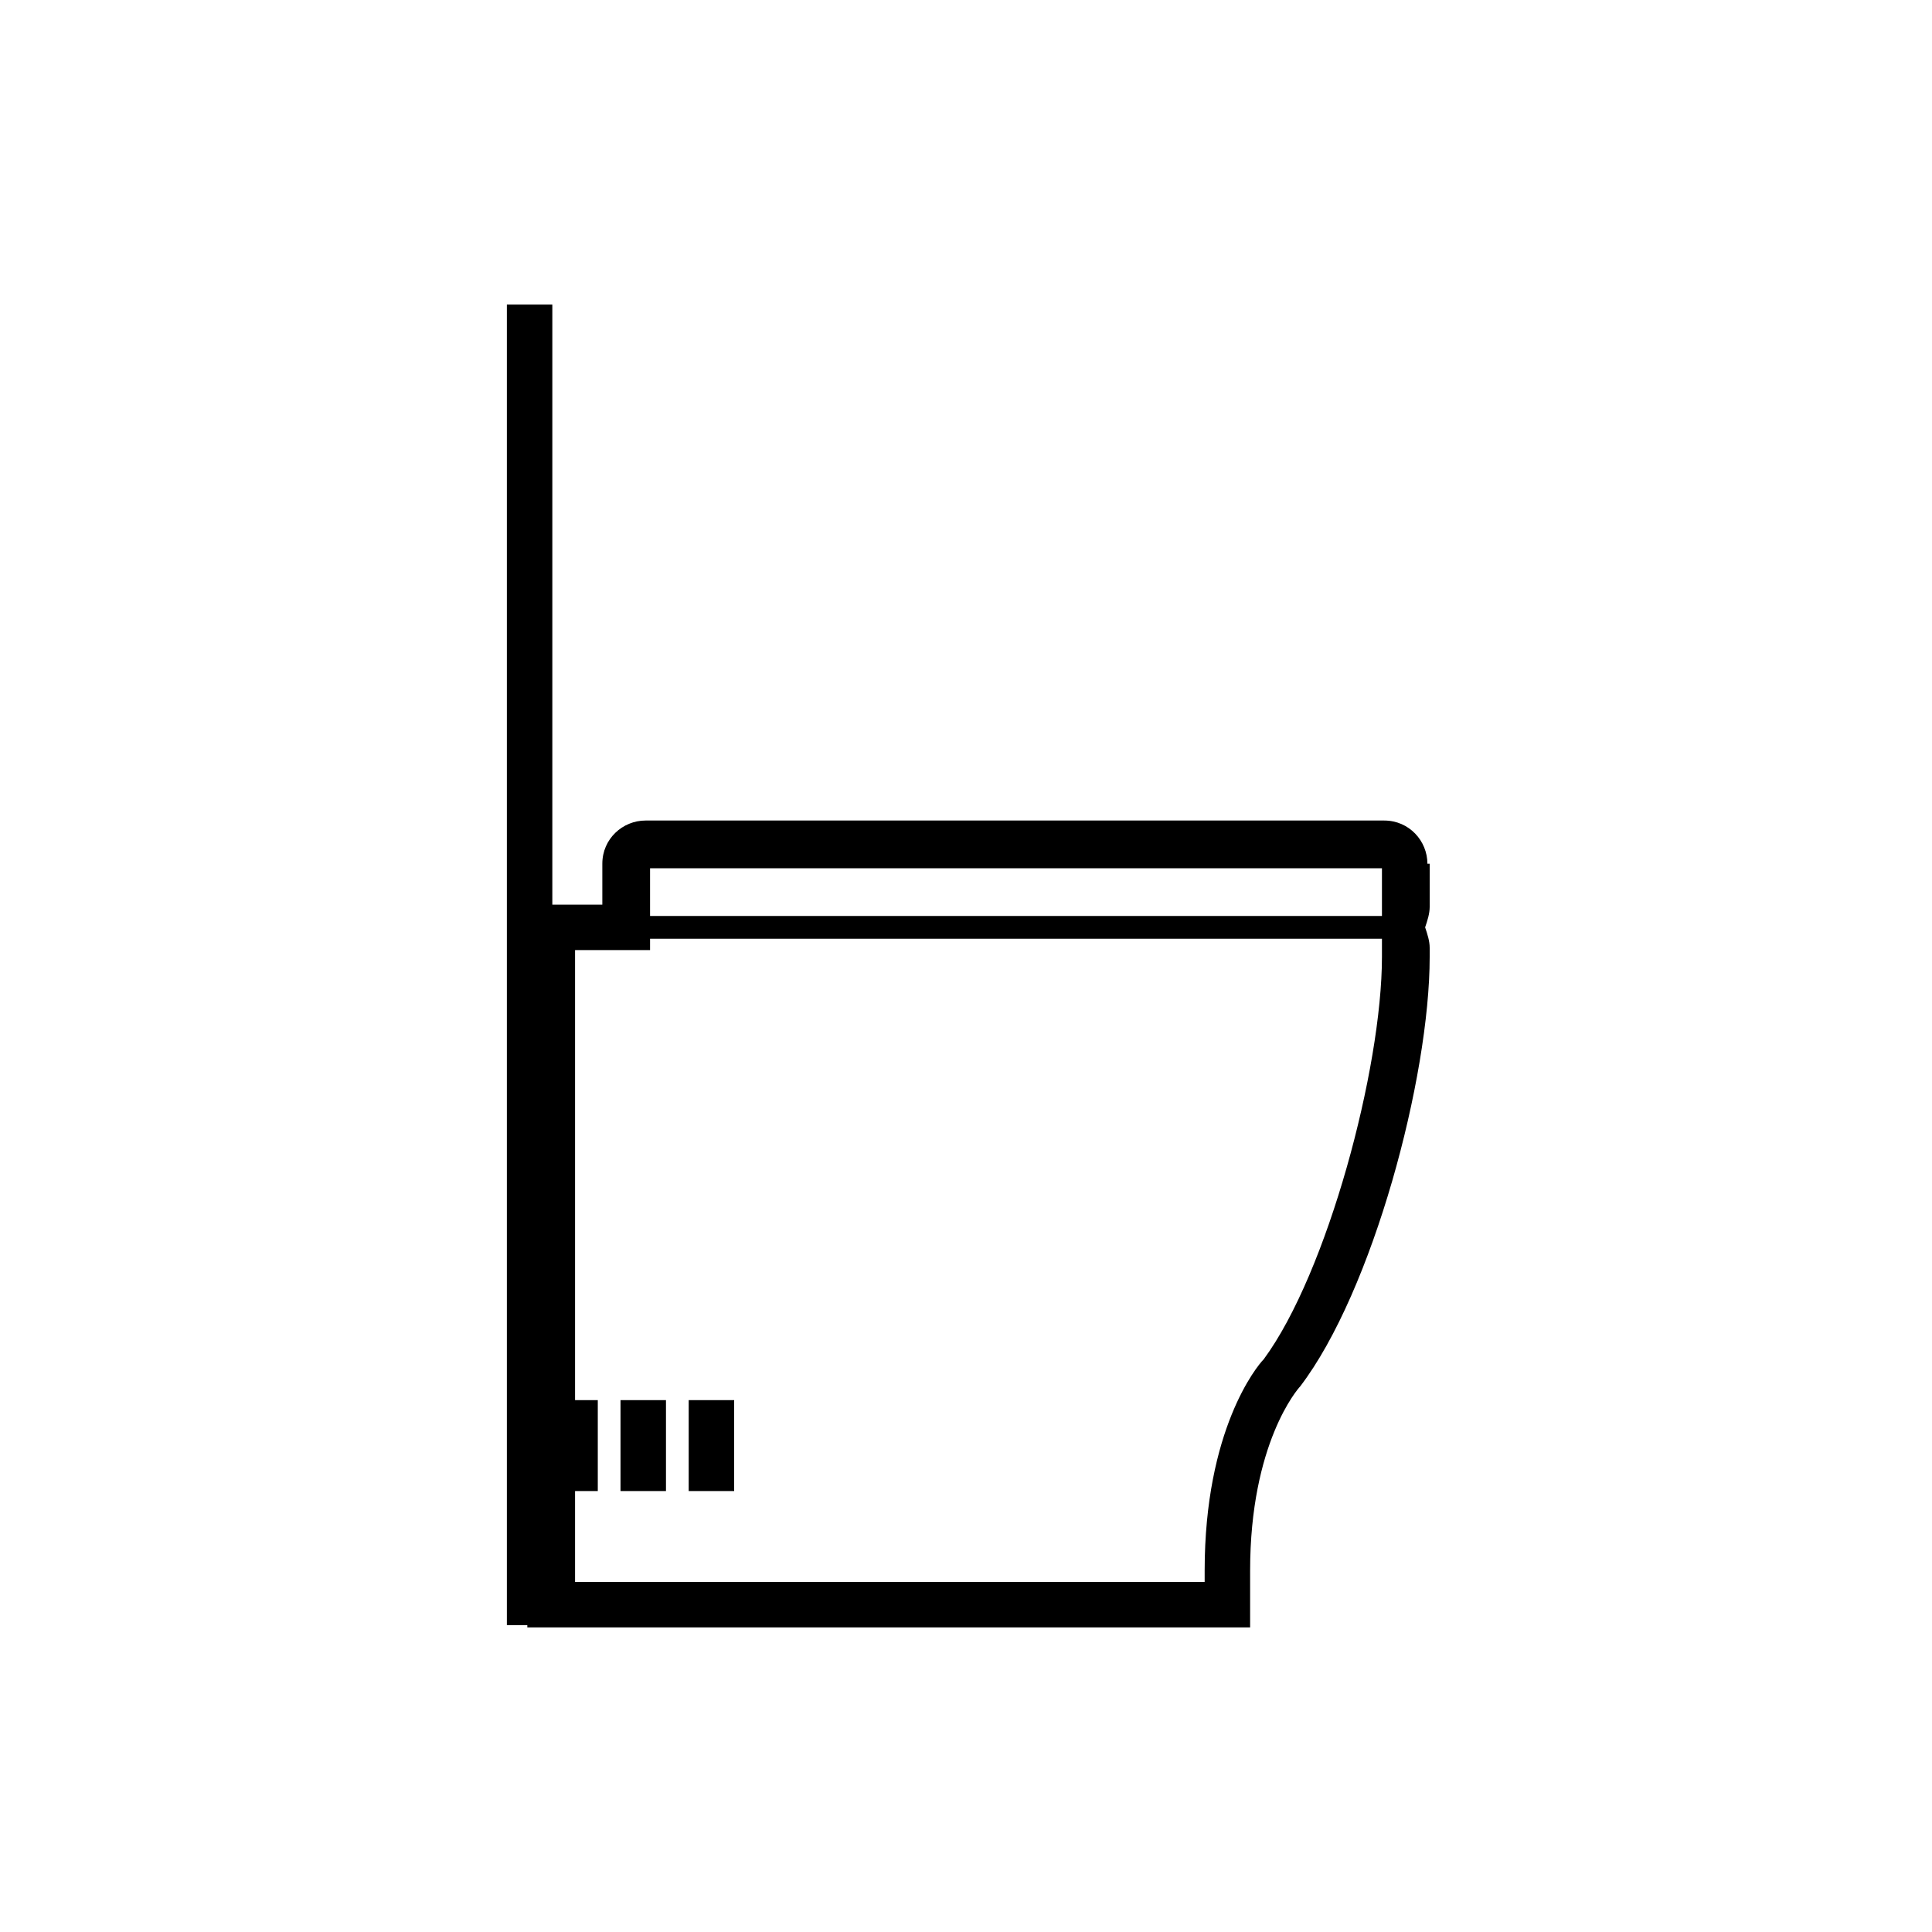 <?xml version="1.0" encoding="utf-8"?>
<!-- Generator: Adobe Illustrator 24.0.2, SVG Export Plug-In . SVG Version: 6.00 Build 0)  -->
<svg version="1.1" xmlns="http://www.w3.org/2000/svg" xmlns:xlink="http://www.w3.org/1999/xlink" x="0px" y="0px"
	 viewBox="0 0 85 85" style="enable-background:new 0 0 85 85;" xml:space="preserve">
<style type="text/css">
	.st0{display:none;}
	.st1{display:inline;fill:none;stroke:#E5007D;stroke-width:0.25;stroke-miterlimit:10;}
</style>
<g id="Layer_1">
	<g>
		<g>
			<path d="M62.8,38c0-1-0.8-1.9-1.9-1.9H28.4c-1,0-1.9,0.8-1.9,1.9v1.8l-3.3,0v31.8H55v-2.5c0-5.6,2.1-8,2.2-8.1
				c3.2-4.2,5.7-13.6,5.7-18.9l0-0.4c0-0.3-0.1-0.6-0.2-0.9c0.1-0.3,0.2-0.6,0.2-0.9V38z M60.8,41.3v0.8c0,4.9-2.4,13.9-5.2,17.7
				c-0.3,0.3-2.6,3.1-2.6,9.3v0.5H25.3V41.8l3.3,0l0-0.5H60.8z M60.8,40.3H28.6l0-2.1h32.2V40.3z"/>
			<rect x="22.3" y="13.4" width="2" height="58.1"/>
			<g>
				<rect x="24.3" y="61.6" width="2" height="4"/>
				<rect x="27.3" y="61.6" width="2" height="4"/>
				<rect x="30.3" y="61.6" width="2" height="4"/>
			</g>
		</g>
	</g>
</g>
<g id="Circle" class="st0">
	<circle class="st1" cx="42.5" cy="42.5" r="35.4"/>
</g>
</svg>
